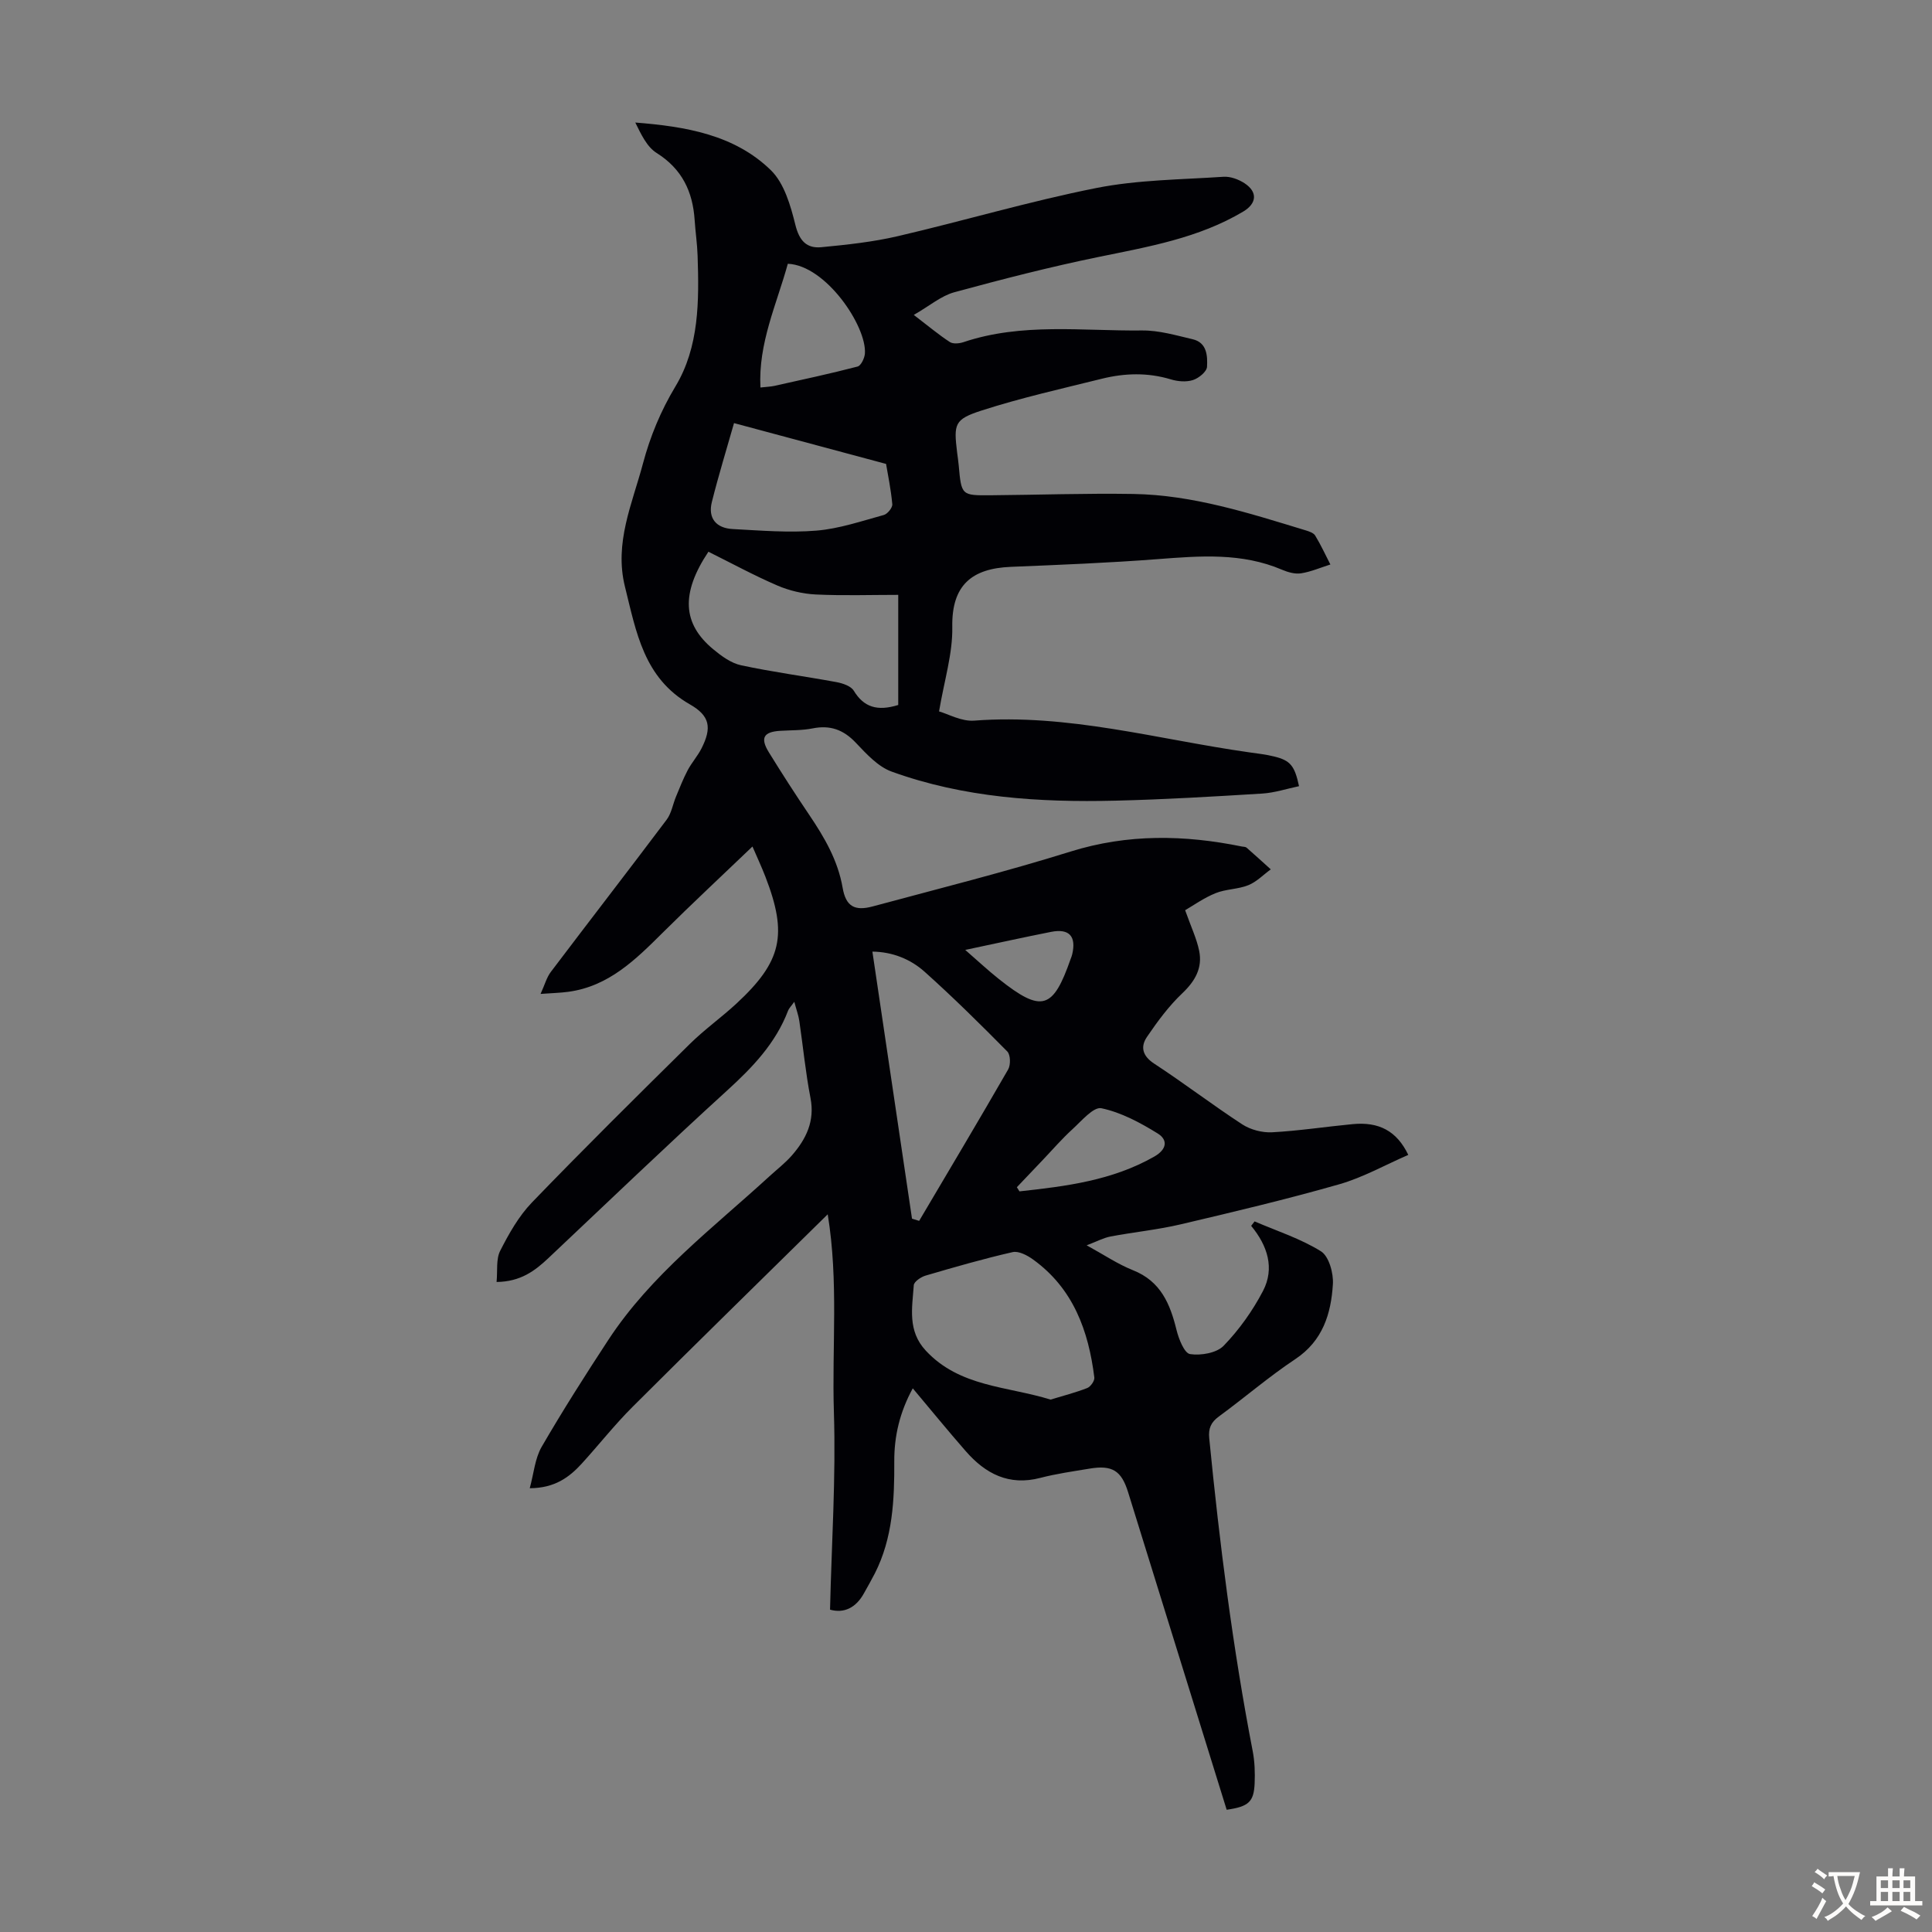 <svg enable-background="new 0 0 400 400" viewBox="0 0 400 400" xmlns="http://www.w3.org/2000/svg"><rect x="0" y="0" width="400" height="400" fill="#808080" stroke="none"/><path d="m253.97 374.69c-4.39-14.13-8.72-28.09-13.06-42.06-2.45-7.9-4.9-15.79-7.35-23.69-1.38-4.46-3.29-5.66-7.96-4.88-3.42.57-6.87 1.05-10.21 1.92-6.5 1.7-11.37-.86-15.46-5.55-3.66-4.19-7.18-8.5-10.95-12.99-2.71 4.96-3.85 9.91-3.83 15.09.04 8-.31 15.9-4.02 23.22-.71 1.39-1.49 2.74-2.25 4.11-1.68 3.05-4.16 4.21-7.03 3.4.32-13.72 1.23-27.3.8-40.83-.43-13.49 1-27.11-1.28-41.02-13.92 13.71-27.23 26.71-40.39 39.85-3.72 3.71-6.98 7.86-10.52 11.75-2.62 2.87-5.63 5.09-10.78 5.11.84-3.07 1.07-6.15 2.46-8.56 4.36-7.52 9.04-14.87 13.81-22.15 8.84-13.49 21.64-23.14 33.33-33.85 1.57-1.44 3.28-2.75 4.67-4.34 2.95-3.39 4.79-7.1 3.85-11.91-1.02-5.26-1.53-10.62-2.31-15.93-.17-1.16-.59-2.27-1.04-3.97-.7.98-1.11 1.36-1.28 1.82-2.58 6.78-7.36 11.75-12.64 16.56-12.49 11.37-24.68 23.08-36.97 34.67-2.81 2.65-5.77 4.9-10.75 4.96.23-2.32-.14-4.71.75-6.46 1.8-3.54 3.84-7.16 6.56-9.99 10.72-11.11 21.7-21.98 32.7-32.83 3.02-2.98 6.51-5.46 9.63-8.34 9.43-8.73 10.67-14.28 6.01-26.31-.83-2.14-1.81-4.22-2.67-6.23-6.43 6.16-12.62 11.92-18.61 17.87-5.6 5.57-11.17 11.08-19.5 12.21-1.63.22-3.29.26-5.76.44.88-1.93 1.26-3.42 2.12-4.55 7.96-10.53 16.05-20.97 23.98-31.52 1-1.33 1.28-3.19 1.94-4.78.76-1.83 1.49-3.7 2.41-5.45.83-1.57 2.06-2.94 2.87-4.53 2.18-4.31 1.74-6.75-2.41-9.12-9.54-5.44-11.11-14.99-13.44-24.36-2.26-9.09 1.52-17.19 3.73-25.51 1.48-5.56 3.66-10.86 6.72-15.95 4.95-8.22 4.9-17.74 4.59-27.09-.08-2.45-.45-4.9-.61-7.35-.39-5.9-2.6-10.58-7.86-13.89-2.04-1.28-3.23-3.89-4.43-6.31 10.45.82 20.51 2.52 28.05 9.85 2.79 2.71 4.11 7.36 5.1 11.36.82 3.3 2.35 4.89 5.38 4.6 5.31-.51 10.67-1.08 15.85-2.29 13.71-3.19 27.25-7.22 41.05-9.96 8.6-1.71 17.54-1.74 26.34-2.33 1.44-.1 3.16.54 4.4 1.36 2.74 1.82 2.48 4.18-.3 5.84-9.23 5.5-19.58 7.27-29.9 9.39-10.06 2.06-20.02 4.62-29.93 7.32-2.73.75-5.1 2.81-8.38 4.69 3.06 2.34 5.17 4.12 7.46 5.61.67.44 1.96.32 2.82.03 12.11-4.07 24.62-2.28 36.98-2.42 3.49-.04 7.03 1.01 10.49 1.82 2.97.69 3.08 3.47 2.96 5.7-.05 1.01-1.72 2.37-2.92 2.75-1.39.44-3.15.29-4.59-.15-4.77-1.44-9.52-1.3-14.25-.13-8.34 2.07-16.74 3.95-24.9 6.58-5.68 1.83-5.79 2.79-5.08 8.68.11.89.25 1.77.33 2.67.56 6.21.56 6.25 6.62 6.2 9.84-.08 19.69-.43 29.53-.27 12.33.2 23.98 3.97 35.64 7.52.73.22 1.68.53 2.02 1.1 1.17 1.92 2.11 3.98 3.14 5.98-2.02.64-3.99 1.5-6.06 1.83-1.24.2-2.71-.22-3.92-.73-8.35-3.58-17-2.88-25.73-2.21-10.13.78-20.29 1.18-30.45 1.6-8.06.33-12.27 3.77-12.12 12.45.1 5.52-1.66 11.06-2.74 17.48 1.88.53 4.64 2.11 7.27 1.91 19.4-1.49 37.96 3.87 56.85 6.55 1.77.25 3.56.45 5.29.88 3.32.82 4.21 1.89 5.12 6.14-2.54.53-5.06 1.37-7.63 1.53-10.13.62-20.28 1.23-30.43 1.47-15.72.38-31.36-.61-46.29-6.02-2.84-1.03-5.24-3.69-7.43-5.99-2.57-2.71-5.32-3.68-8.95-2.95-2.17.43-4.45.36-6.69.5-3.44.21-4.18 1.47-2.35 4.44 2.7 4.38 5.49 8.71 8.37 12.97 3.14 4.66 5.92 9.39 6.91 15.09.67 3.87 2.5 4.86 6.24 3.85 13.69-3.69 27.45-7.14 40.97-11.36 11.84-3.69 23.55-3.46 35.44-1.04.33.07.75.04.97.23 1.69 1.48 3.35 2.99 5.02 4.5-1.54 1.12-2.94 2.59-4.65 3.28-2.14.86-4.67.79-6.8 1.66-2.44.99-4.65 2.58-6.28 3.52 1.24 3.49 2.38 5.87 2.9 8.38.73 3.55-.81 6.27-3.48 8.81-2.79 2.64-5.13 5.82-7.31 9.02-1.4 2.05-.98 3.95 1.49 5.56 6.18 4.04 12.05 8.54 18.23 12.57 1.71 1.11 4.11 1.74 6.15 1.64 5.58-.3 11.12-1.16 16.69-1.69 5.42-.52 9.13 1.37 11.53 6.37-4.78 2.07-9.38 4.68-14.32 6.09-10.85 3.1-21.84 5.71-32.82 8.29-4.76 1.12-9.68 1.6-14.49 2.51-1.48.28-2.86 1.04-4.96 1.83 3.57 1.95 6.44 3.9 9.6 5.16 5.74 2.28 7.68 6.96 9.01 12.38.46 1.87 1.62 4.8 2.8 4.98 2.24.34 5.5-.22 6.96-1.73 3.21-3.32 6-7.24 8.14-11.34 2.45-4.7.95-9.38-2.45-13.48.24-.31.48-.62.71-.92 4.63 1.99 9.52 3.56 13.74 6.19 1.65 1.03 2.62 4.53 2.47 6.82-.38 6.11-2.08 11.71-7.78 15.5-5.49 3.65-10.51 7.99-15.84 11.89-1.65 1.21-2.18 2.48-1.98 4.5 2.13 21.71 4.86 43.34 9 64.78.42 2.17.49 4.46.4 6.67-.17 3.84-1.25 4.81-5.79 5.46zm-65.15-122.38c.49.15.99.31 1.48.46 6.17-10.44 12.38-20.85 18.43-31.36.54-.94.49-3.03-.18-3.71-5.57-5.64-11.21-11.22-17.11-16.5-2.97-2.66-6.71-4.13-10.82-4.18 2.76 18.61 5.48 36.95 8.2 55.29zm28.69 37.46c2.55-.78 5.12-1.43 7.58-2.39.7-.27 1.57-1.5 1.48-2.18-1.2-9.7-4.38-18.45-12.69-24.44-1.19-.86-2.99-1.81-4.23-1.52-6.06 1.38-12.05 3.11-18.02 4.86-.96.28-2.38 1.25-2.44 1.98-.33 4.69-1.34 9.46 2.5 13.57 7.03 7.54 16.81 7.33 25.82 10.12zm-31.54-143.81c0-7.47 0-14.99 0-22.8-5.71 0-11.41.19-17.09-.08-2.68-.13-5.48-.8-7.95-1.86-4.87-2.1-9.55-4.65-14.26-6.99-5.73 8.6-5.4 14.91 1.02 20.21 1.69 1.4 3.68 2.86 5.75 3.3 6.52 1.4 13.15 2.27 19.72 3.48 1.29.24 3 .8 3.6 1.78 2.09 3.43 4.87 4.3 9.21 2.96zm-2.52-49.91c-10.82-2.9-20.8-5.58-31.48-8.45-1.49 5.25-3.19 10.76-4.59 16.34-.85 3.39.94 5.41 4.29 5.59 5.78.31 11.62.8 17.36.33 4.72-.39 9.35-1.98 13.96-3.24.76-.21 1.82-1.52 1.75-2.23-.28-3.1-.93-6.17-1.29-8.34zm-20.34-41.44c-2.33 8.44-6.14 16.45-5.67 25.62 1.31-.15 2.1-.17 2.85-.33 5.77-1.29 11.55-2.52 17.26-4.01.71-.19 1.45-1.73 1.52-2.7.39-5.66-8.1-18.26-15.96-18.58zm47.42 191.19c.18.29.36.58.54.86 9.63-1.05 19.19-2.24 27.89-7.19 2.69-1.53 2.84-3.49.74-4.79-3.62-2.24-7.57-4.37-11.67-5.23-1.64-.34-4.14 2.66-6.03 4.38-2.14 1.95-4.05 4.17-6.05 6.27-1.81 1.9-3.61 3.8-5.42 5.7zm-10.69-49.13c2.66 2.31 4.74 4.26 6.97 6.03 8.92 7.09 11.22 6.25 14.86-4.17.11-.31.25-.62.32-.95.87-3.73-.61-5.38-4.35-4.65-5.67 1.12-11.32 2.37-17.8 3.74z" fill="#010105"/><g fill="#fcfbfa"><path d="m377.9 391.2c-.2.3-.4.5-.6.8-.7-.6-1.4-1-2.2-1.5.2-.3.4-.5.5-.8.6.4 1.4.8 2.3 1.5zm-1.8 6.1c-.2-.2-.5-.4-.9-.6.4-.6.8-1.2 1.2-1.9s.7-1.3.9-1.9c.3.3.5.5.8.7-.7 1.3-1.4 2.6-2 3.7zm2.2-9c-.3.3-.5.5-.6.8-.6-.6-1.3-1.1-2-1.5.3-.3.5-.5.6-.7.6.5 1.3.9 2 1.4zm.3.2v-.9h2 4.5c-.3 1.3-.6 2.5-1 3.6s-.9 2.1-1.4 3c.4.5 1 1 1.6 1.4s1.2.8 1.9 1.1c-.3.2-.5.4-.8.8-.4-.3-1-.7-1.6-1.2s-1.2-1.1-1.6-1.6c-.5.6-1.1 1.1-1.7 1.6s-1.4.9-2.1 1.4c-.1-.3-.3-.5-.7-.8.6-.2 1.2-.5 1.9-1s1.4-1.1 2-1.8c-.5-.8-.9-1.6-1.2-2.5s-.6-2-.8-3.2c-.4.1-.7.1-1 .1zm2.5 2.7c.3 1 .7 1.7 1 2.2.3-.5.6-1.1 1-2s.6-1.9.9-3h-3.2-.4c.1.9.3 1.8.7 2.8z"/><path d="m396.5 388.5v1.5 3.6h1.5v.9c-.4 0-1 0-1.7 0h-7.9c-.5 0-.9 0-1.2 0v-.9h1.3v-3.5c0-.7 0-1.2 0-1.6h2.4c0-.8 0-1.4 0-1.7h1c0 .3-.1.8-.1 1.7h1.5c0-.8 0-1.4 0-1.7h1c0 .3-.1.9-.1 1.7zm-8.2 9.2c-.2-.3-.5-.5-.8-.8.8-.3 1.4-.6 1.9-.9s1-.7 1.4-1.1c.3.3.6.5.9.8-1.6 1-2.8 1.6-3.4 2zm2.6-6.8v-1.6h-1.5v1.6zm0 2.7v-1.9h-1.5v1.9zm2.4-2.7v-1.6h-1.5v1.6zm0 2.7v-1.9h-1.5v1.9zm.2 2 .7-.8c.4.2.9.5 1.6.8s1.3.7 1.8 1c-.3.3-.5.5-.8.8-.4-.3-1.5-1-3.3-1.8zm2-4.7v-1.6h-1.4v1.6zm0 2.7v-1.9h-1.4v1.9z"/></g></svg>